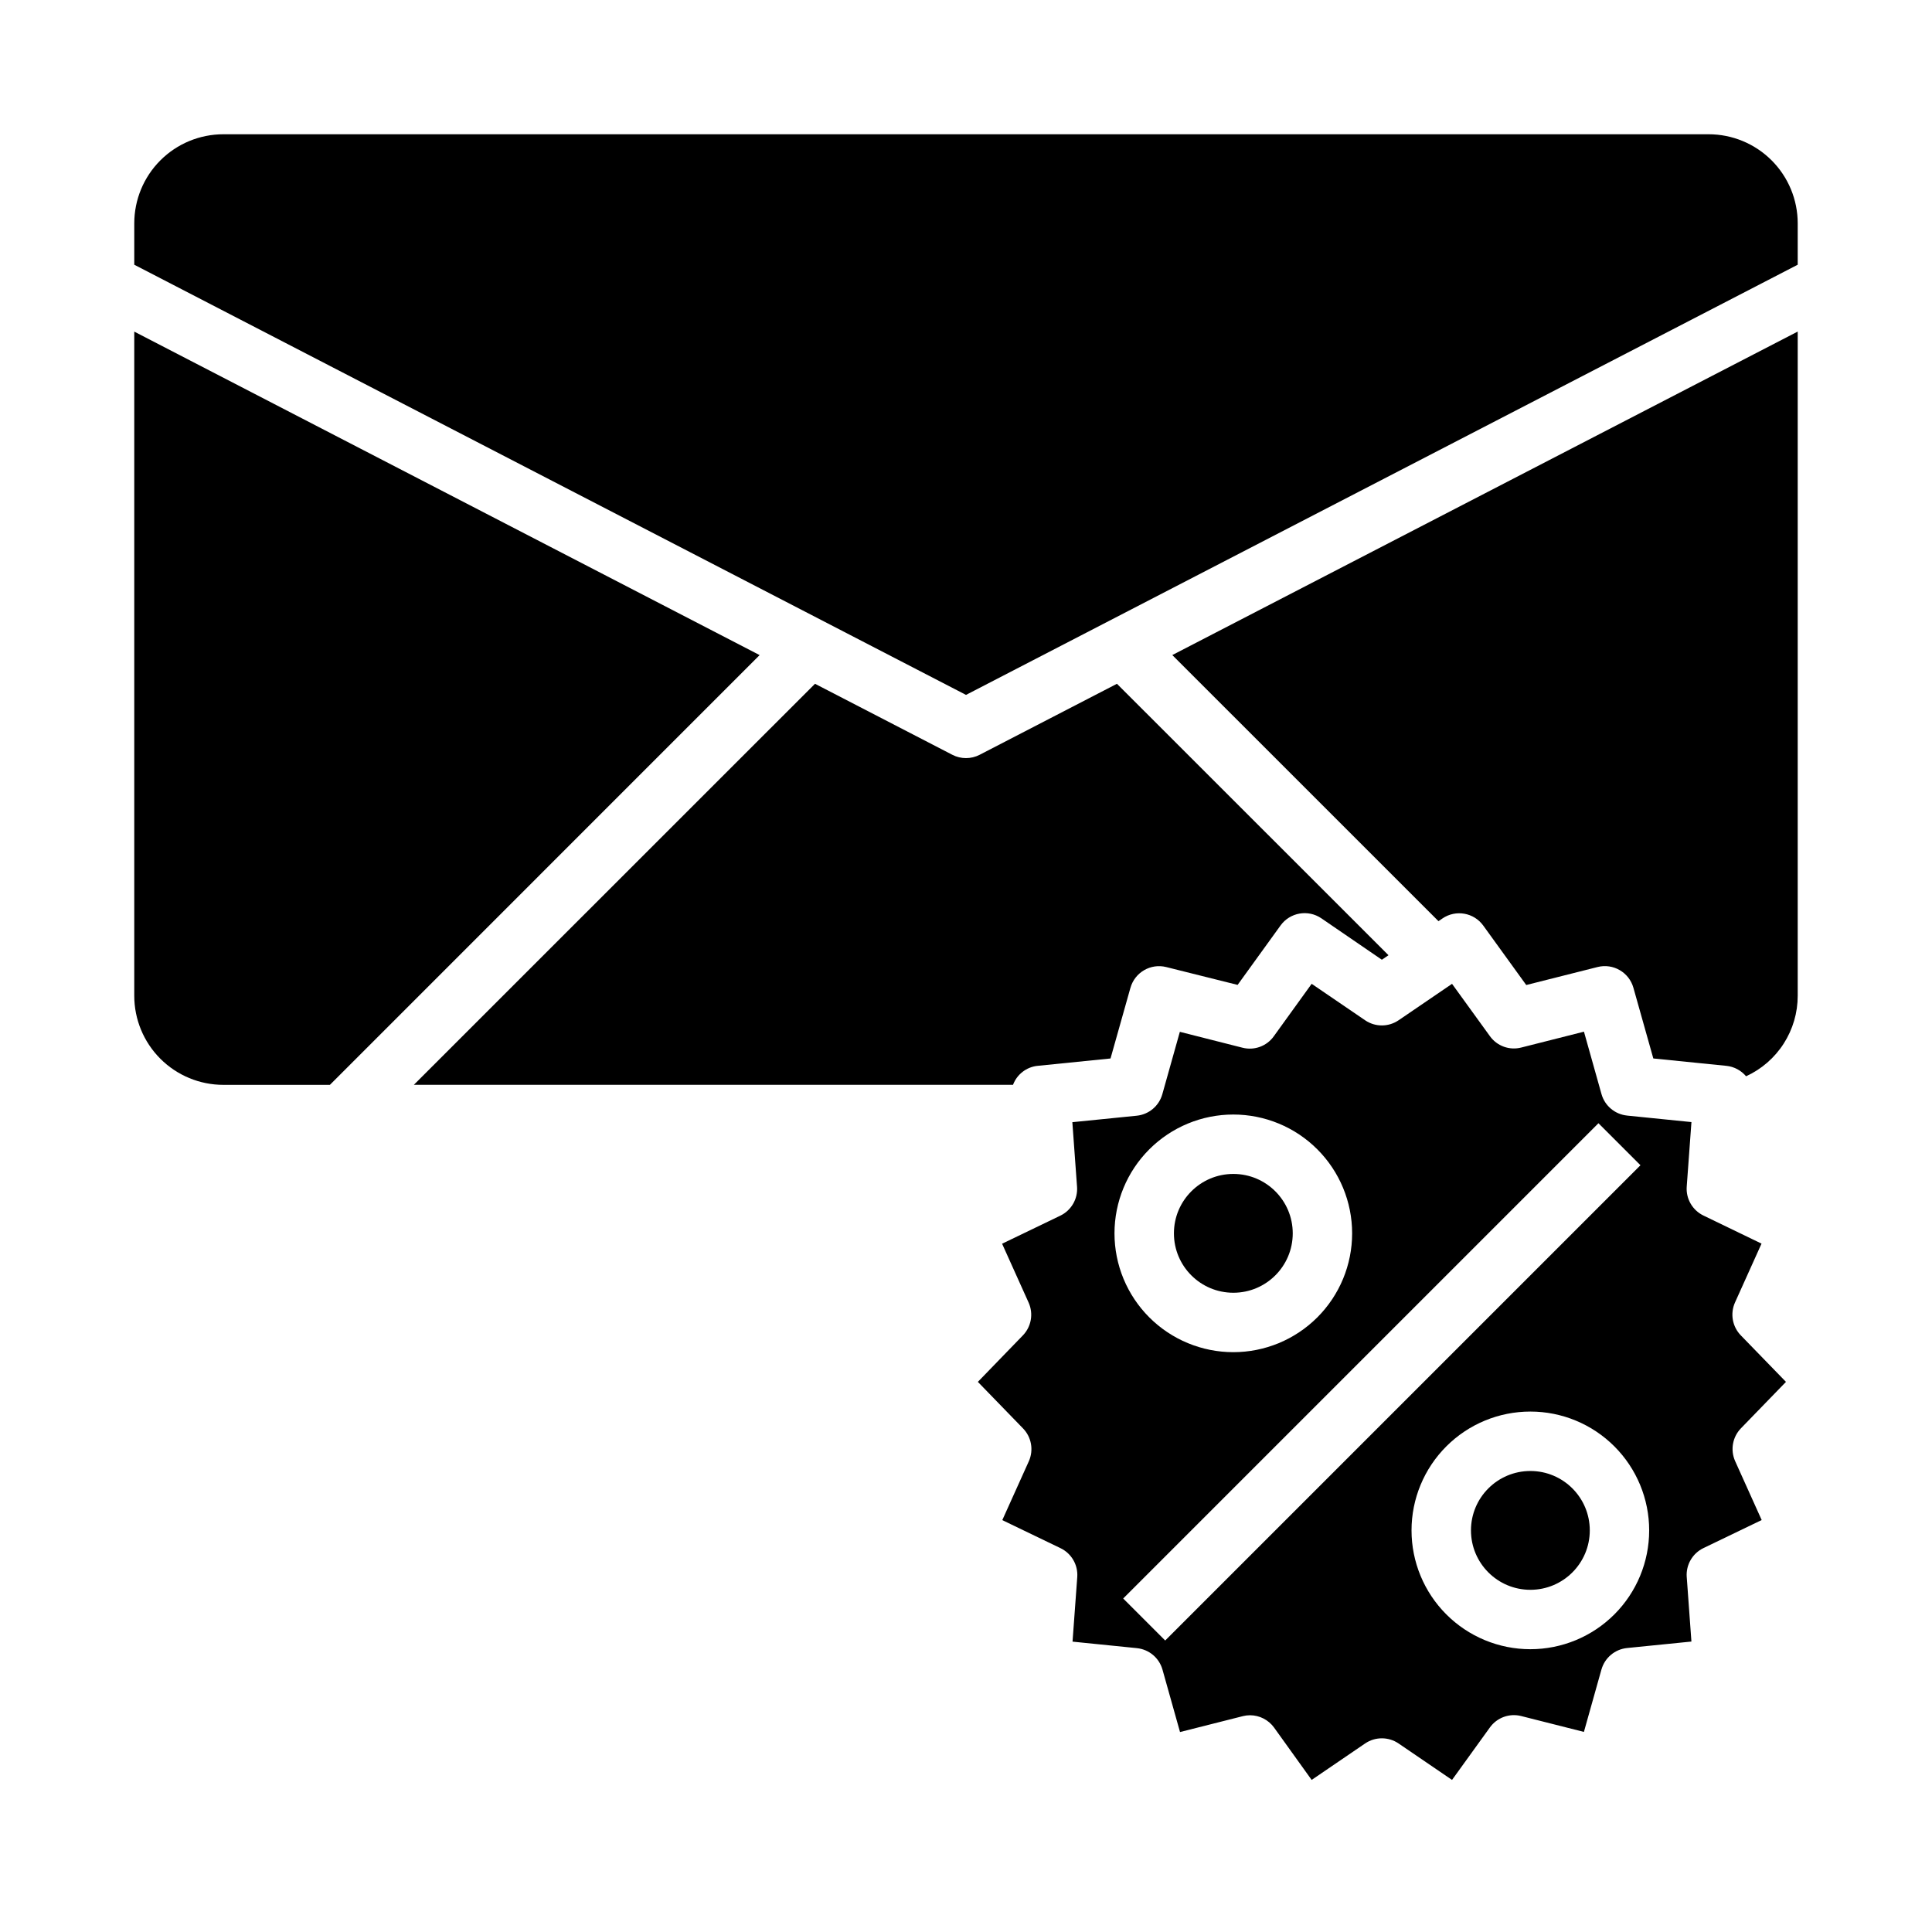 <?xml version="1.0" encoding="UTF-8"?>
<!-- Uploaded to: ICON Repo, www.svgrepo.com, Generator: ICON Repo Mixer Tools -->
<svg fill="#000000" width="800px" height="800px" version="1.1" viewBox="144 144 512 512" xmlns="http://www.w3.org/2000/svg">
 <g>
  <path d="m565.31 549.57c0 8.695-7.051 15.746-15.746 15.746-8.695 0-15.742-7.051-15.742-15.746 0-8.695 7.047-15.742 15.742-15.742 8.695 0 15.746 7.047 15.746 15.742"/>
  <path d="m486.59 470.85c0 8.695-7.047 15.742-15.742 15.742-8.695 0-15.746-7.047-15.746-15.742 0-8.695 7.051-15.746 15.746-15.746 8.695 0 15.742 7.051 15.742 15.746"/>
  <path d="m617.3 510.21-11.941-12.297c-2.266-2.309-2.891-5.766-1.574-8.723l7.039-15.617-15.398-7.445c-2.91-1.406-4.664-4.449-4.426-7.668l1.25-17.098-17.059-1.723 0.004-0.004c-3.219-0.324-5.91-2.586-6.785-5.699l-4.644-16.531-16.617 4.203h-0.004c-3.125 0.805-6.426-0.395-8.305-3.019l-10.035-13.863-14.168 9.66v-0.004c-2.676 1.824-6.191 1.824-8.867 0l-14.168-9.66-10.027 13.895v0.004c-1.875 2.629-5.18 3.836-8.309 3.031l-16.594-4.207-4.644 16.531c-0.875 3.113-3.566 5.375-6.785 5.699l-17.059 1.715 1.242 17.105 0.004 0.004c0.234 3.219-1.52 6.254-4.426 7.66l-15.438 7.438 7.039 15.625c1.312 2.953 0.688 6.41-1.574 8.715l-11.887 12.273 11.941 12.305c2.262 2.305 2.887 5.762 1.574 8.715l-7.039 15.617 15.438 7.438c2.91 1.406 4.664 4.445 4.426 7.668l-1.25 17.098 17.059 1.723-0.004 0.004c3.219 0.324 5.91 2.586 6.785 5.699l4.644 16.531 16.617-4.203 0.004-0.004c0.629-0.16 1.277-0.242 1.926-0.242 2.527 0.004 4.898 1.219 6.379 3.266l9.957 13.871 14.168-9.66c2.676-1.82 6.191-1.82 8.867 0l14.168 9.66 10.027-13.895c1.879-2.625 5.18-3.828 8.305-3.031l16.617 4.203 4.644-16.531 0.004 0.004c0.875-3.117 3.566-5.375 6.785-5.703l17.059-1.715-1.242-17.105h-0.004c-0.234-3.219 1.52-6.254 4.426-7.66l15.438-7.438-7.039-15.625c-1.312-2.953-0.688-6.41 1.574-8.715zm-146.46-70.848c8.352 0 16.359 3.316 22.266 9.223 5.902 5.906 9.223 13.914 9.223 22.266 0 8.352-3.32 16.359-9.223 22.266-5.906 5.902-13.914 9.223-22.266 9.223-8.352 0-16.359-3.32-22.266-9.223-5.906-5.906-9.223-13.914-9.223-22.266 0-8.352 3.316-16.359 9.223-22.266s13.914-9.223 22.266-9.223zm-18.051 139.39-11.133-11.133 125.95-125.95 11.133 11.133zm96.77 2.305c-8.352 0-16.359-3.316-22.266-9.223s-9.223-13.914-9.223-22.266c0-8.352 3.316-16.359 9.223-22.266s13.914-9.223 22.266-9.223c8.352 0 16.359 3.316 22.266 9.223s9.223 13.914 9.223 22.266c0 8.352-3.316 16.359-9.223 22.266s-13.914 9.223-22.266 9.223z"/>
  <path d="m418.96 426.46 19.34-1.953 5.273-18.711h0.004c1.152-4.113 5.371-6.559 9.508-5.512l18.895 4.723 11.375-15.742c2.492-3.461 7.289-4.305 10.816-1.906l16.035 10.98 1.762-1.195-71.965-71.934-36.391 18.82c-2.269 1.172-4.961 1.172-7.227 0l-36.402-18.82-106.3 106.27h158.78c1.043-2.769 3.555-4.711 6.492-5.023z"/>
  <path d="m525.21 388.12 1.062-0.723v-0.004c3.527-2.398 8.324-1.555 10.816 1.906l11.383 15.742 18.895-4.769c4.137-1.047 8.355 1.398 9.508 5.512l5.273 18.719 19.34 1.953h0.004c2.039 0.207 3.914 1.199 5.234 2.769 4.09-1.871 7.555-4.879 9.98-8.668 2.426-3.785 3.715-8.191 3.707-12.688v-176l-165.74 85.727z"/>
  <path d="m596.8 179.58h-393.6c-6.266 0-12.273 2.488-16.699 6.918-4.43 4.426-6.918 10.434-6.918 16.699v10.957l220.42 114 220.41-114v-10.957c0-6.266-2.488-12.273-6.914-16.699-4.43-4.43-10.438-6.918-16.699-6.918z"/>
  <path d="m179.58 231.88v176c0 6.262 2.488 12.27 6.918 16.699 4.426 4.43 10.434 6.918 16.699 6.918h28.23l113.88-113.89z"/>
 </g>
</svg>